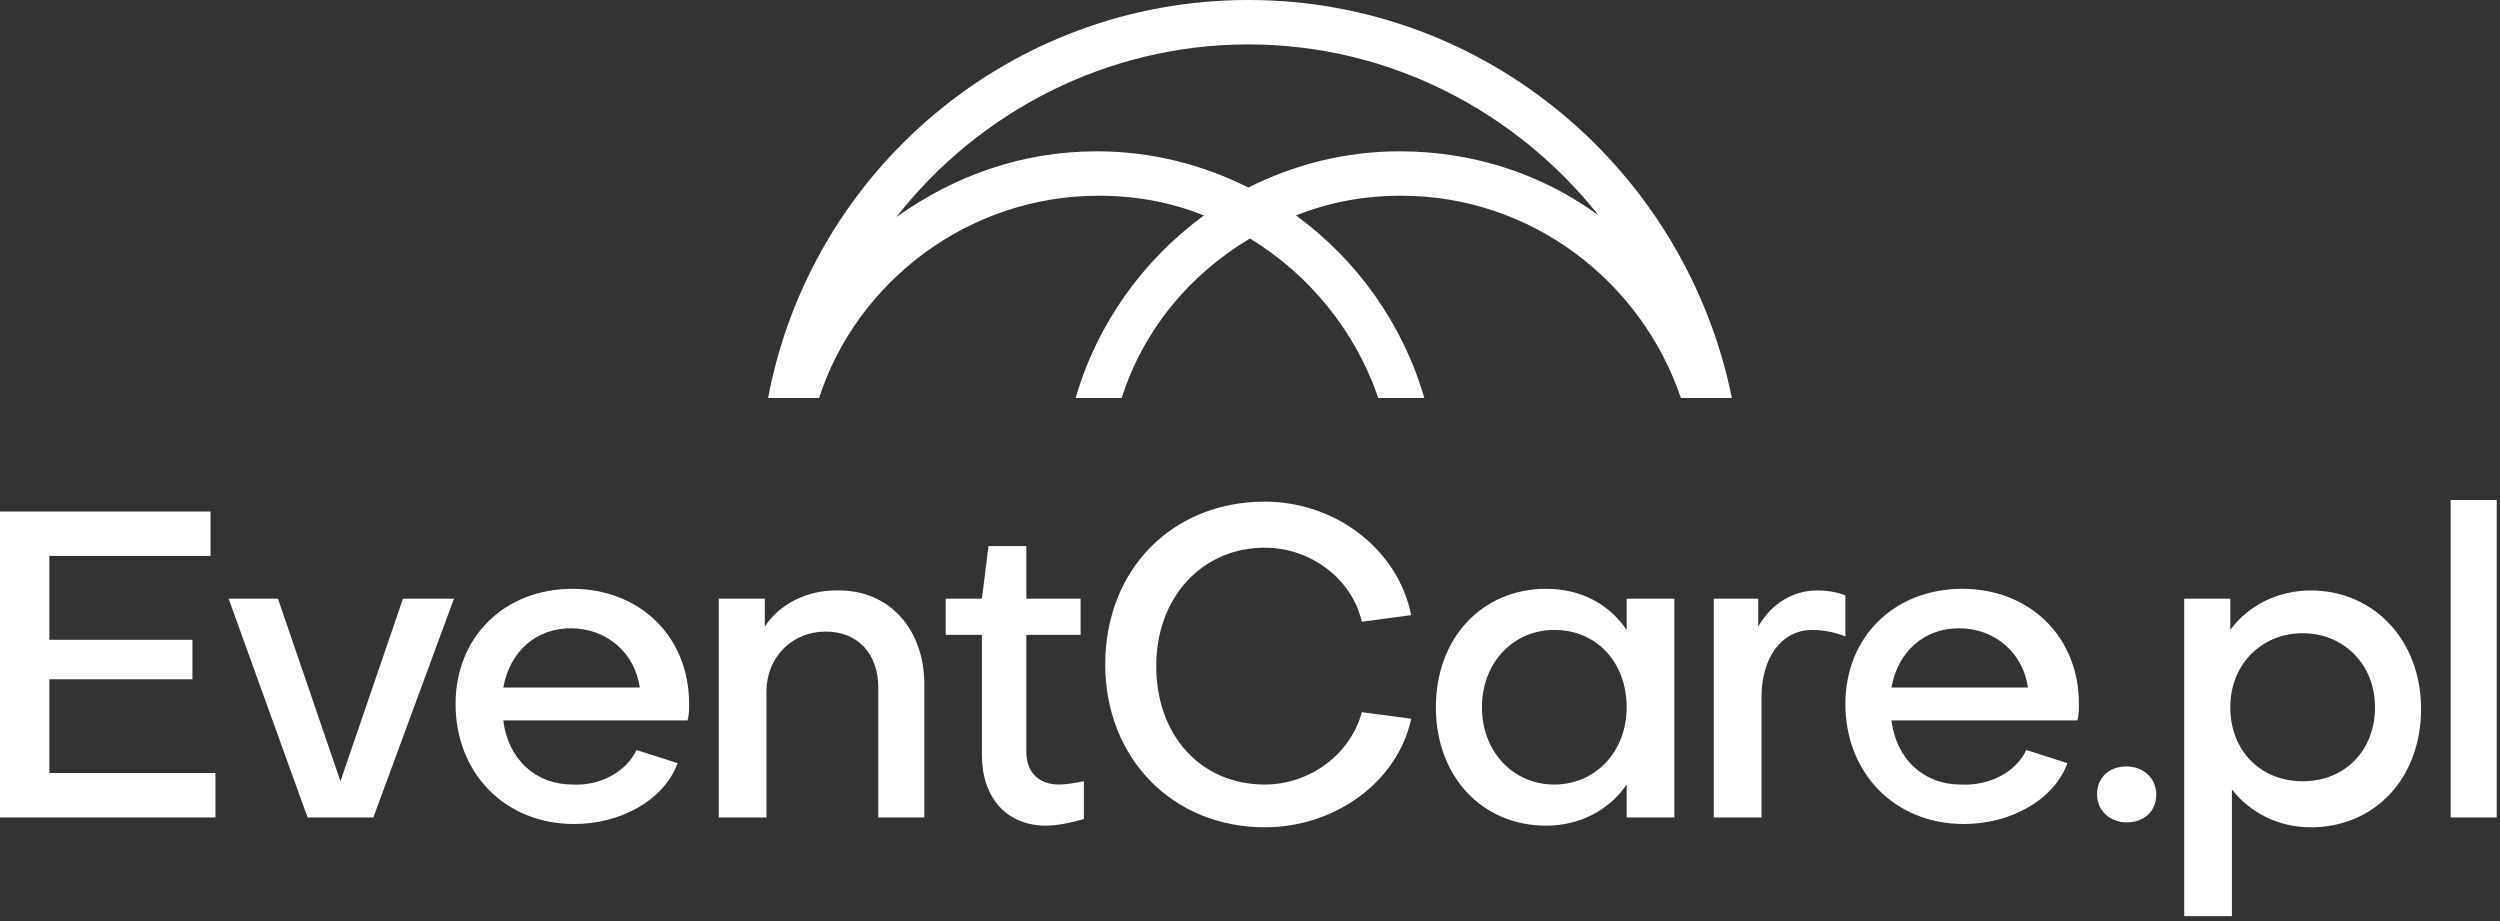<svg xmlns="http://www.w3.org/2000/svg" width="152" height="56" viewBox="0 0 152 56" fill="none"><rect x="0" y="0" width="152" height="56" fill="#333333" stroke="none"/><g clip-path="url(#clip0_111_233)"><path d="M13.1 47V49.7H0V31.1H12.8V33.8H3V38.9H11.7V41.3H3V47H13.1Z" fill="white"></path><path d="M13.9 36.4H16.9L20.7 47.5L24.5 36.4H27.6L22.7 49.7H18.7L13.9 36.4Z" fill="white"></path><path d="M38.699 45.6L41.199 46.4C40.399 48.6 37.799 50.1 34.899 50.1C30.699 50.1 27.699 47 27.699 42.8C27.699 38.7 30.699 35.8 34.799 35.8C38.899 35.8 41.899 38.7 41.899 42.8C41.899 43.1 41.899 43.5 41.799 43.8H30.599C30.899 46.2 32.599 47.7 34.799 47.7C36.499 47.8 38.099 46.9 38.699 45.6ZM38.899 41.8C38.599 39.7 36.899 38.2 34.699 38.2C32.599 38.2 30.999 39.6 30.599 41.8H38.899Z" fill="white"></path><path d="M56.199 41.6V49.7H53.399V41.8C53.399 39.8 52.199 38.4 50.199 38.4C48.199 38.4 46.599 39.9 46.599 42.1V49.7H43.699V36.4H46.499V38.1C47.399 36.7 49.099 35.9 50.799 35.9C54.099 35.8 56.199 38.3 56.199 41.6Z" fill="white"></path><path d="M59.5 38.6H57.5V36.4H59.7L60.1 33.2H62.4V36.4H65.7V38.6H62.4V45.7C62.4 46.9 63.1 47.7 64.4 47.7C64.8 47.7 65.4 47.6 65.9 47.5V49.8C65.2 50 64.3 50.2 63.6 50.2C61.2 50.2 59.7 48.5 59.7 45.9V38.6H59.5Z" fill="white"></path><path d="M85.799 43.7C84.999 47.5 81.199 50.3 76.899 50.3C71.299 50.3 67.199 46.1 67.199 40.4C67.199 34.6 71.299 30.5 76.899 30.5C81.199 30.5 84.999 33.4 85.799 37.4L82.799 37.8C82.199 35.2 79.699 33.3 76.899 33.3C73.099 33.3 70.299 36.3 70.299 40.5C70.299 44.7 72.999 47.7 76.899 47.7C79.599 47.7 82.099 45.9 82.799 43.3L85.799 43.7Z" fill="white"></path><path d="M98.901 36.4H101.801V49.7H98.901V47.7C97.801 49.3 96.001 50.2 94.001 50.2C90.101 50.2 87.301 47.2 87.301 43C87.301 38.8 90.101 35.8 94.001 35.8C96.101 35.8 97.801 36.7 98.901 38.3V36.4ZM98.901 43C98.901 40.3 97.101 38.3 94.501 38.3C92.001 38.3 90.101 40.3 90.101 43C90.101 45.7 92.001 47.7 94.501 47.7C97.001 47.7 98.901 45.7 98.901 43Z" fill="white"></path><path d="M112.199 36.2V38.7C111.499 38.4 110.699 38.3 110.199 38.3C108.299 38.3 107.099 40 107.099 42.4V49.7H104.199V36.4H106.899V38.1C107.699 36.7 108.999 35.9 110.499 35.9C111.099 35.9 111.699 36 112.199 36.2Z" fill="white"></path><path d="M123.199 45.6L125.699 46.4C124.899 48.6 122.299 50.1 119.399 50.1C115.199 50.1 112.199 47 112.199 42.8C112.199 38.7 115.199 35.8 119.299 35.8C123.399 35.8 126.399 38.7 126.399 42.8C126.399 43.1 126.399 43.5 126.299 43.8H114.999C115.299 46.2 116.999 47.7 119.199 47.7C120.999 47.8 122.599 46.9 123.199 45.6ZM123.299 41.8C122.999 39.7 121.299 38.2 119.099 38.2C116.999 38.2 115.399 39.6 114.999 41.8H123.299Z" fill="white"></path><path d="M129.3 46.6C130.3 46.6 131.1 47.3 131.1 48.3C131.1 49.3 130.4 50 129.3 50C128.3 50 127.5 49.3 127.5 48.3C127.5 47.3 128.2 46.6 129.3 46.6Z" fill="white"></path><path d="M135.701 55.7H132.801V36.4H135.601V38.3C136.701 36.8 138.501 35.9 140.501 35.9C144.301 35.9 147.201 38.9 147.201 43.1C147.201 47.3 144.401 50.3 140.501 50.3C138.501 50.3 136.801 49.4 135.701 48V55.7ZM140.001 38.5C137.501 38.5 135.601 40.4 135.601 43C135.601 45.6 137.401 47.5 140.001 47.5C142.601 47.5 144.401 45.6 144.401 43C144.401 40.4 142.501 38.5 140.001 38.5Z" fill="white"></path><path d="M151.8 49.7H149V30.4H151.8V49.7Z" fill="white"></path><path d="M75.899 0C61.399 0 49.299 10.4 46.699 24.2H46.999H49.499H49.799C52.099 17.1 58.899 11.9 66.799 11.9C69.099 11.9 71.199 12.3 73.199 13.1C69.499 15.8 66.699 19.7 65.399 24.2H68.199C69.499 20.1 72.299 16.7 75.999 14.5C79.599 16.7 82.399 20.1 83.799 24.2H86.599C85.299 19.7 82.499 15.8 78.799 13.1C80.799 12.3 82.899 11.9 85.199 11.9C93.099 11.9 99.799 17.1 102.199 24.2H102.499H105.099H105.299C102.499 10.4 90.399 0 75.899 0ZM85.099 9.2C81.799 9.2 78.699 10 75.899 11.4C73.099 10 69.999 9.2 66.699 9.2C62.099 9.2 57.999 10.7 54.499 13.2C59.499 6.8 67.299 2.7 75.899 2.7C84.499 2.7 92.199 6.8 97.199 13.1C93.799 10.6 89.599 9.2 85.099 9.2Z" fill="white"></path></g><defs><clipPath id="clip0_111_233"><rect width="151.8" height="55.7" fill="white"></rect></clipPath></defs></svg>